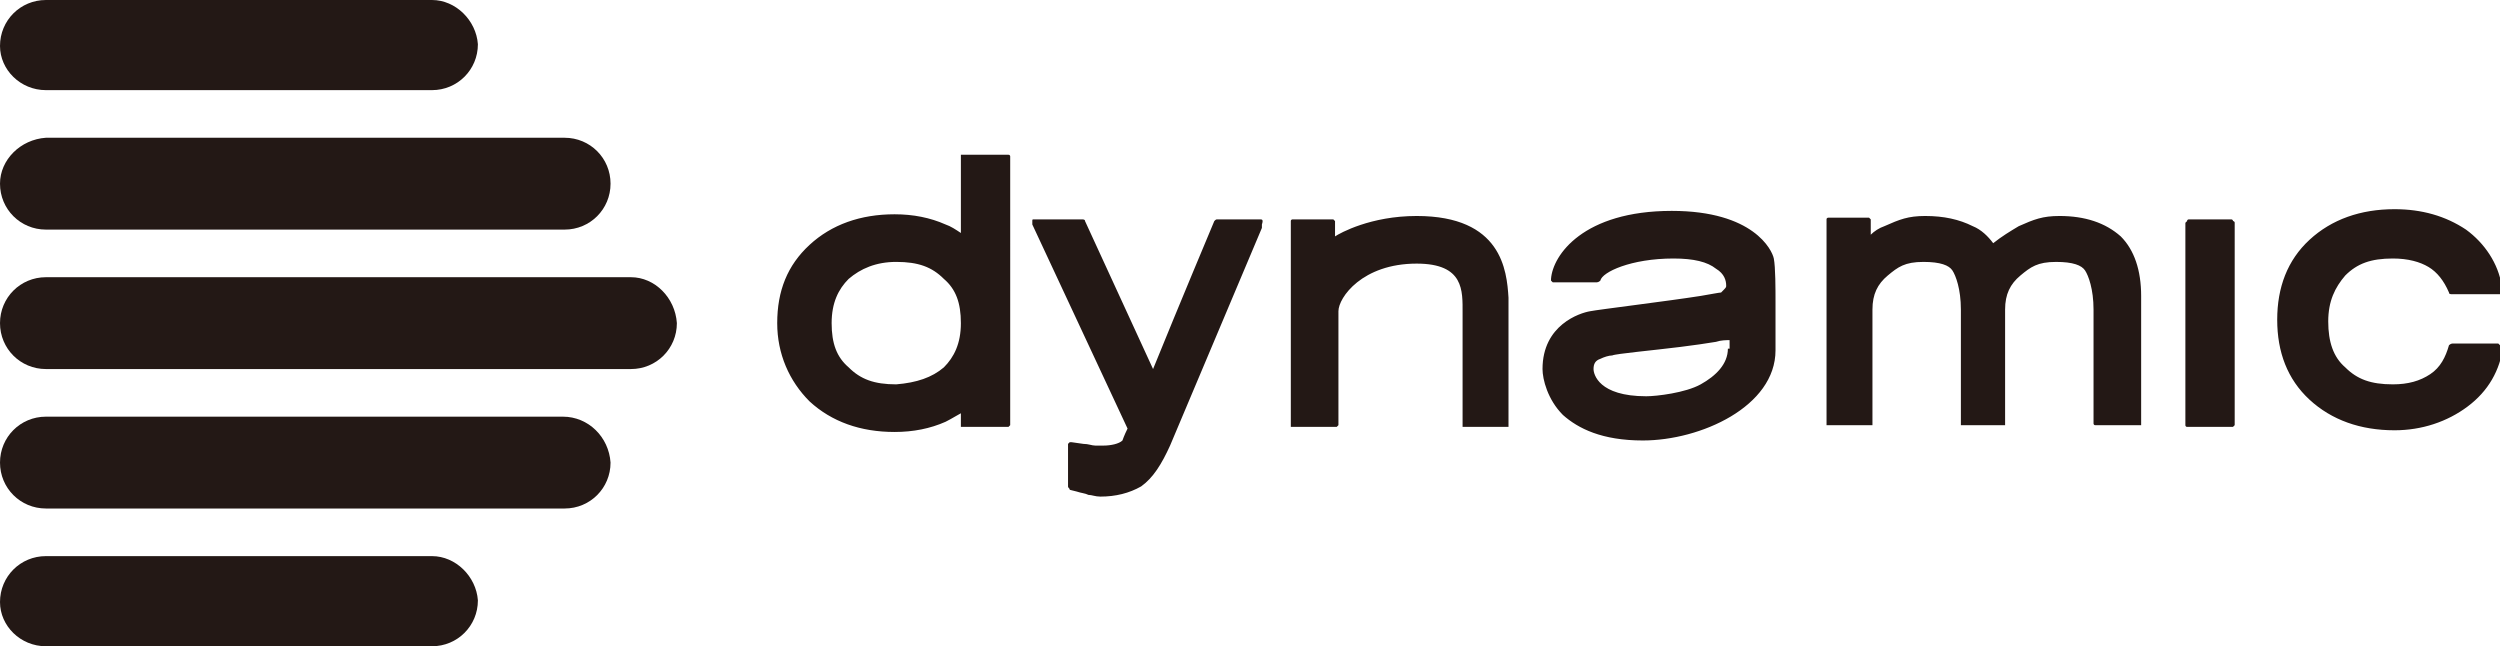 <?xml version="1.0" encoding="utf-8"?>
<!-- Generator: Adobe Illustrator 17.1.0, SVG Export Plug-In . SVG Version: 6.00 Build 0)  -->
<!DOCTYPE svg PUBLIC "-//W3C//DTD SVG 1.1//EN" "http://www.w3.org/Graphics/SVG/1.1/DTD/svg11.dtd">
<svg version="1.1" id="圖層_1" xmlns="http://www.w3.org/2000/svg" xmlns:xlink="http://www.w3.org/1999/xlink" x="0px" y="0px"
	 viewBox="0 0 147 38" enable-background="new 0 0 147 38" xml:space="preserve">
<g>
	<path fill="#231815" d="M56.5,24.3v0.7c0,0,0,0.1,0,0.1c0,0,0.1,0,0.1,0h2.6c0,0,0.1,0,0.1,0c0,0,0.1-0.1,0.1-0.1V9.2
		c0,0,0-0.1-0.1-0.1c0,0-0.1,0-0.1,0h-2.6c0,0-0.1,0-0.1,0c0,0,0,0.1,0,0.1v4.5c-0.3-0.2-0.6-0.4-0.9-0.5c-0.9-0.4-1.9-0.6-3-0.6h0
		c-2,0-3.7,0.6-5,1.8c-1.3,1.2-1.9,2.7-1.9,4.6c0,0,0,0,0,0c0,0,0,0,0,0c0,1.8,0.7,3.4,1.9,4.6c1.3,1.2,3,1.8,5,1.8h0
		c1.1,0,2.1-0.2,3-0.6C56,24.6,56.3,24.4,56.5,24.3z M56.5,19c0,1.2-0.4,2-1,2.6c-0.7,0.6-1.6,0.9-2.8,1c-1.3,0-2.1-0.3-2.8-1
		c-0.7-0.6-1-1.4-1-2.6c0-1.2,0.4-2,1-2.6c0.7-0.6,1.6-1,2.8-1c1.3,0,2.1,0.3,2.8,1C56.2,17,56.5,17.8,56.5,19L56.5,19L56.5,19z
		 M131.2,12.9h-2.5c0,0-0.1,0-0.1,0.1c0,0-0.1,0.1-0.1,0.1v11.9c0,0,0,0.1,0.1,0.1c0,0,0.1,0,0.1,0h2.5c0,0,0.1,0,0.1,0
		c0,0,0.1-0.1,0.1-0.1V13.1c0,0,0-0.1-0.1-0.1C131.3,12.9,131.2,12.9,131.2,12.9z M147,20.4c0,0,0-0.1,0-0.1c0,0-0.1-0.1-0.1-0.1
		h-2.7c-0.1,0-0.2,0.1-0.2,0.1c-0.2,0.7-0.5,1.3-1.1,1.7c-0.6,0.4-1.3,0.6-2.2,0.6c-1.3,0-2.1-0.3-2.8-1c-0.7-0.6-1-1.5-1-2.7
		c0-1.2,0.4-2,1-2.7c0.7-0.7,1.5-1,2.8-1c0.9,0,1.6,0.2,2.1,0.5c0.5,0.3,0.9,0.8,1.2,1.5c0,0.1,0.1,0.1,0.2,0.1h2.8
		c0.1,0,0.1,0,0.1-0.1c0,0,0-0.1,0-0.1l0-0.3c-0.2-1.3-1-2.5-2.1-3.3c-1.2-0.8-2.6-1.2-4.2-1.2h0c-2,0-3.7,0.6-5,1.8
		c-1.3,1.2-1.9,2.8-1.9,4.7c0,0,0,0,0,0c0,0,0,0,0,0c0,1.9,0.6,3.5,1.9,4.7c1.3,1.2,3,1.8,5,1.8c0,0,0,0,0,0h0
		c1.6,0,3.1-0.5,4.3-1.4c1.2-0.9,1.9-2.1,2.1-3.6L147,20.4z M104.3,15.2l-0.2,0L104.3,15.2c-0.1-0.5-1.2-2.8-6-2.8
		c-5.2,0-7,2.6-7.1,4c0,0,0,0.1,0,0.1c0,0,0.1,0.1,0.1,0.1h2.6c0.1,0,0.2-0.1,0.2-0.1c0.1-0.5,1.8-1.3,4.3-1.3c1.2,0,2,0.2,2.5,0.6
		c0.5,0.3,0.6,0.7,0.6,1c0,0.1,0,0.1-0.3,0.4c-0.1,0-0.6,0.1-1.2,0.2c-1.9,0.3-6,0.8-6.5,0.9c-0.6,0.1-2.8,0.8-2.8,3.4
		c0,0.6,0.3,1.8,1.2,2.7c0.9,0.8,2.3,1.5,4.7,1.5c3.4,0,7.8-2,7.8-5.3c0-1.2,0-2.2,0-2.2v-0.6C104.4,17,104.4,15.7,104.3,15.2z
		 M101.6,20.5c0,0.9-0.7,1.6-1.6,2.1c-0.9,0.5-2.6,0.7-3.2,0.7c-2.8,0-3.1-1.3-3.1-1.6c0-0.3,0.1-0.5,0.4-0.6
		c0.2-0.1,0.5-0.2,0.7-0.2c0.2-0.1,2.4-0.3,4-0.5c0.8-0.1,1.5-0.2,2.1-0.3c0.3-0.1,0.6-0.1,0.8-0.1V20.5z M124.7,13.9
		c-0.9-0.8-2.1-1.2-3.6-1.2h0c-1,0-1.5,0.2-2.4,0.6c-0.5,0.3-1,0.6-1.5,1c-0.3-0.4-0.7-0.8-1.2-1c-0.8-0.4-1.7-0.6-2.8-0.6h0
		c-1,0-1.5,0.2-2.4,0.6c-0.3,0.1-0.6,0.3-0.8,0.5v-0.8c0,0,0-0.1,0-0.1c0,0-0.1-0.1-0.1-0.1h-2.4c0,0-0.1,0-0.1,0.1c0,0,0,0.1,0,0.1
		v11.9c0,0,0,0.1,0,0.1c0,0,0.1,0,0.1,0h2.5c0,0,0.1,0,0.1,0c0,0,0-0.1,0-0.1v-6.7c0-0.9,0.3-1.5,0.9-2c0.6-0.5,1-0.8,2.1-0.8
		c1,0,1.5,0.2,1.7,0.5c0.2,0.3,0.5,1.1,0.5,2.3c0,0,0,0,0,0.1v6.6c0,0,0,0.1,0,0.1c0,0,0.1,0,0.1,0h2.4c0,0,0.1,0,0.1,0
		c0,0,0-0.1,0-0.1v-6.7c0-0.9,0.3-1.5,0.9-2c0.6-0.5,1-0.8,2.1-0.8c1,0,1.5,0.2,1.7,0.5c0.2,0.3,0.5,1.1,0.5,2.3v6.7
		c0,0,0,0.1,0.1,0.1c0,0,0.1,0,0.1,0h2.5c0,0,0.1,0,0.1,0c0,0,0-0.1,0-0.1v-7.5c0,0,0,0,0,0C125.9,15.9,125.5,14.7,124.7,13.9z
		 M83.3,12.7L83.3,12.7c-2.7,0-4.5,1-4.8,1.2v-0.8c0,0,0-0.1,0-0.1c0,0-0.1-0.1-0.1-0.1h-2.4c0,0-0.1,0-0.1,0.1c0,0,0,0.1,0,0.1
		v11.9c0,0,0,0.1,0,0.1c0,0,0.1,0,0.1,0h2.5c0,0,0.1,0,0.1,0c0,0,0.1-0.1,0.1-0.1v-6.7c0-0.8,1.4-2.8,4.6-2.8c2.8,0,2.7,1.6,2.7,2.9
		v6.6c0,0,0,0.1,0,0.1c0,0,0.1,0,0.1,0h2.5c0,0,0.1,0,0.1,0c0,0,0-0.1,0-0.1v-7.5c0,0,0,0,0,0C88.6,15.9,88.3,12.7,83.3,12.7z
		 M74.1,12.9h-2.5c-0.1,0-0.1,0-0.2,0.1c0,0-2.1,5-3.6,8.7l-4-8.7c0-0.1-0.1-0.1-0.2-0.1h-2.8c-0.1,0-0.1,0-0.1,0.1c0,0,0,0.1,0,0.2
		l5.6,12c-0.2,0.4-0.3,0.7-0.3,0.7c-0.2,0.2-0.7,0.3-1.1,0.3c-0.1,0-0.3,0-0.5,0c-0.2,0-0.4-0.1-0.7-0.1l-0.7-0.1c0,0-0.1,0-0.1,0
		c0,0-0.1,0.1-0.1,0.1v2.5c0,0.1,0.1,0.1,0.1,0.2l0.4,0.1c0.3,0.1,0.5,0.1,0.7,0.2c0.2,0,0.4,0.1,0.7,0.1c0.9,0,1.7-0.2,2.4-0.6
		c0.7-0.5,1.2-1.3,1.7-2.4l5.4-12.8c0-0.1,0-0.1,0-0.2C74.3,12.9,74.2,12.9,74.1,12.9z"/>
</g>
<g>
	<path fill="#231815" d="M2.7,5.3h22.7c1.5,0,2.7-1.2,2.7-2.7C28,1.2,26.8,0,25.4,0H2.7C1.2,0,0,1.2,0,2.7C0,4.1,1.2,5.3,2.7,5.3z
		 M2.7,13.5h30.5c1.5,0,2.7-1.2,2.7-2.7c0-1.5-1.2-2.7-2.7-2.7H2.7C1.2,8.2,0,9.4,0,10.8C0,12.3,1.2,13.5,2.7,13.5z M33.1,24.5H2.7
		c-1.5,0-2.7,1.2-2.7,2.7c0,1.5,1.2,2.7,2.7,2.7h30.5c1.5,0,2.7-1.2,2.7-2.7C35.8,25.7,34.6,24.5,33.1,24.5z M37.1,16.3H2.7
		C1.2,16.3,0,17.5,0,19c0,1.5,1.2,2.7,2.7,2.7h34.4c1.5,0,2.7-1.2,2.7-2.7C39.7,17.5,38.5,16.3,37.1,16.3z M25.4,32.7H2.7
		c-1.5,0-2.7,1.2-2.7,2.7C0,36.8,1.2,38,2.7,38h22.7c1.5,0,2.7-1.2,2.7-2.7C28,33.9,26.8,32.7,25.4,32.7z"/>
</g>
<g>
</g>
<g>
</g>
<g>
</g>
<g>
</g>
<g>
</g>
<g>
</g>
<g>
</g>
<g>
</g>
<g>
</g>
<g>
</g>
<g>
</g>
<g>
</g>
<g>
</g>
<g>
</g>
<g>
</g>
</svg>
